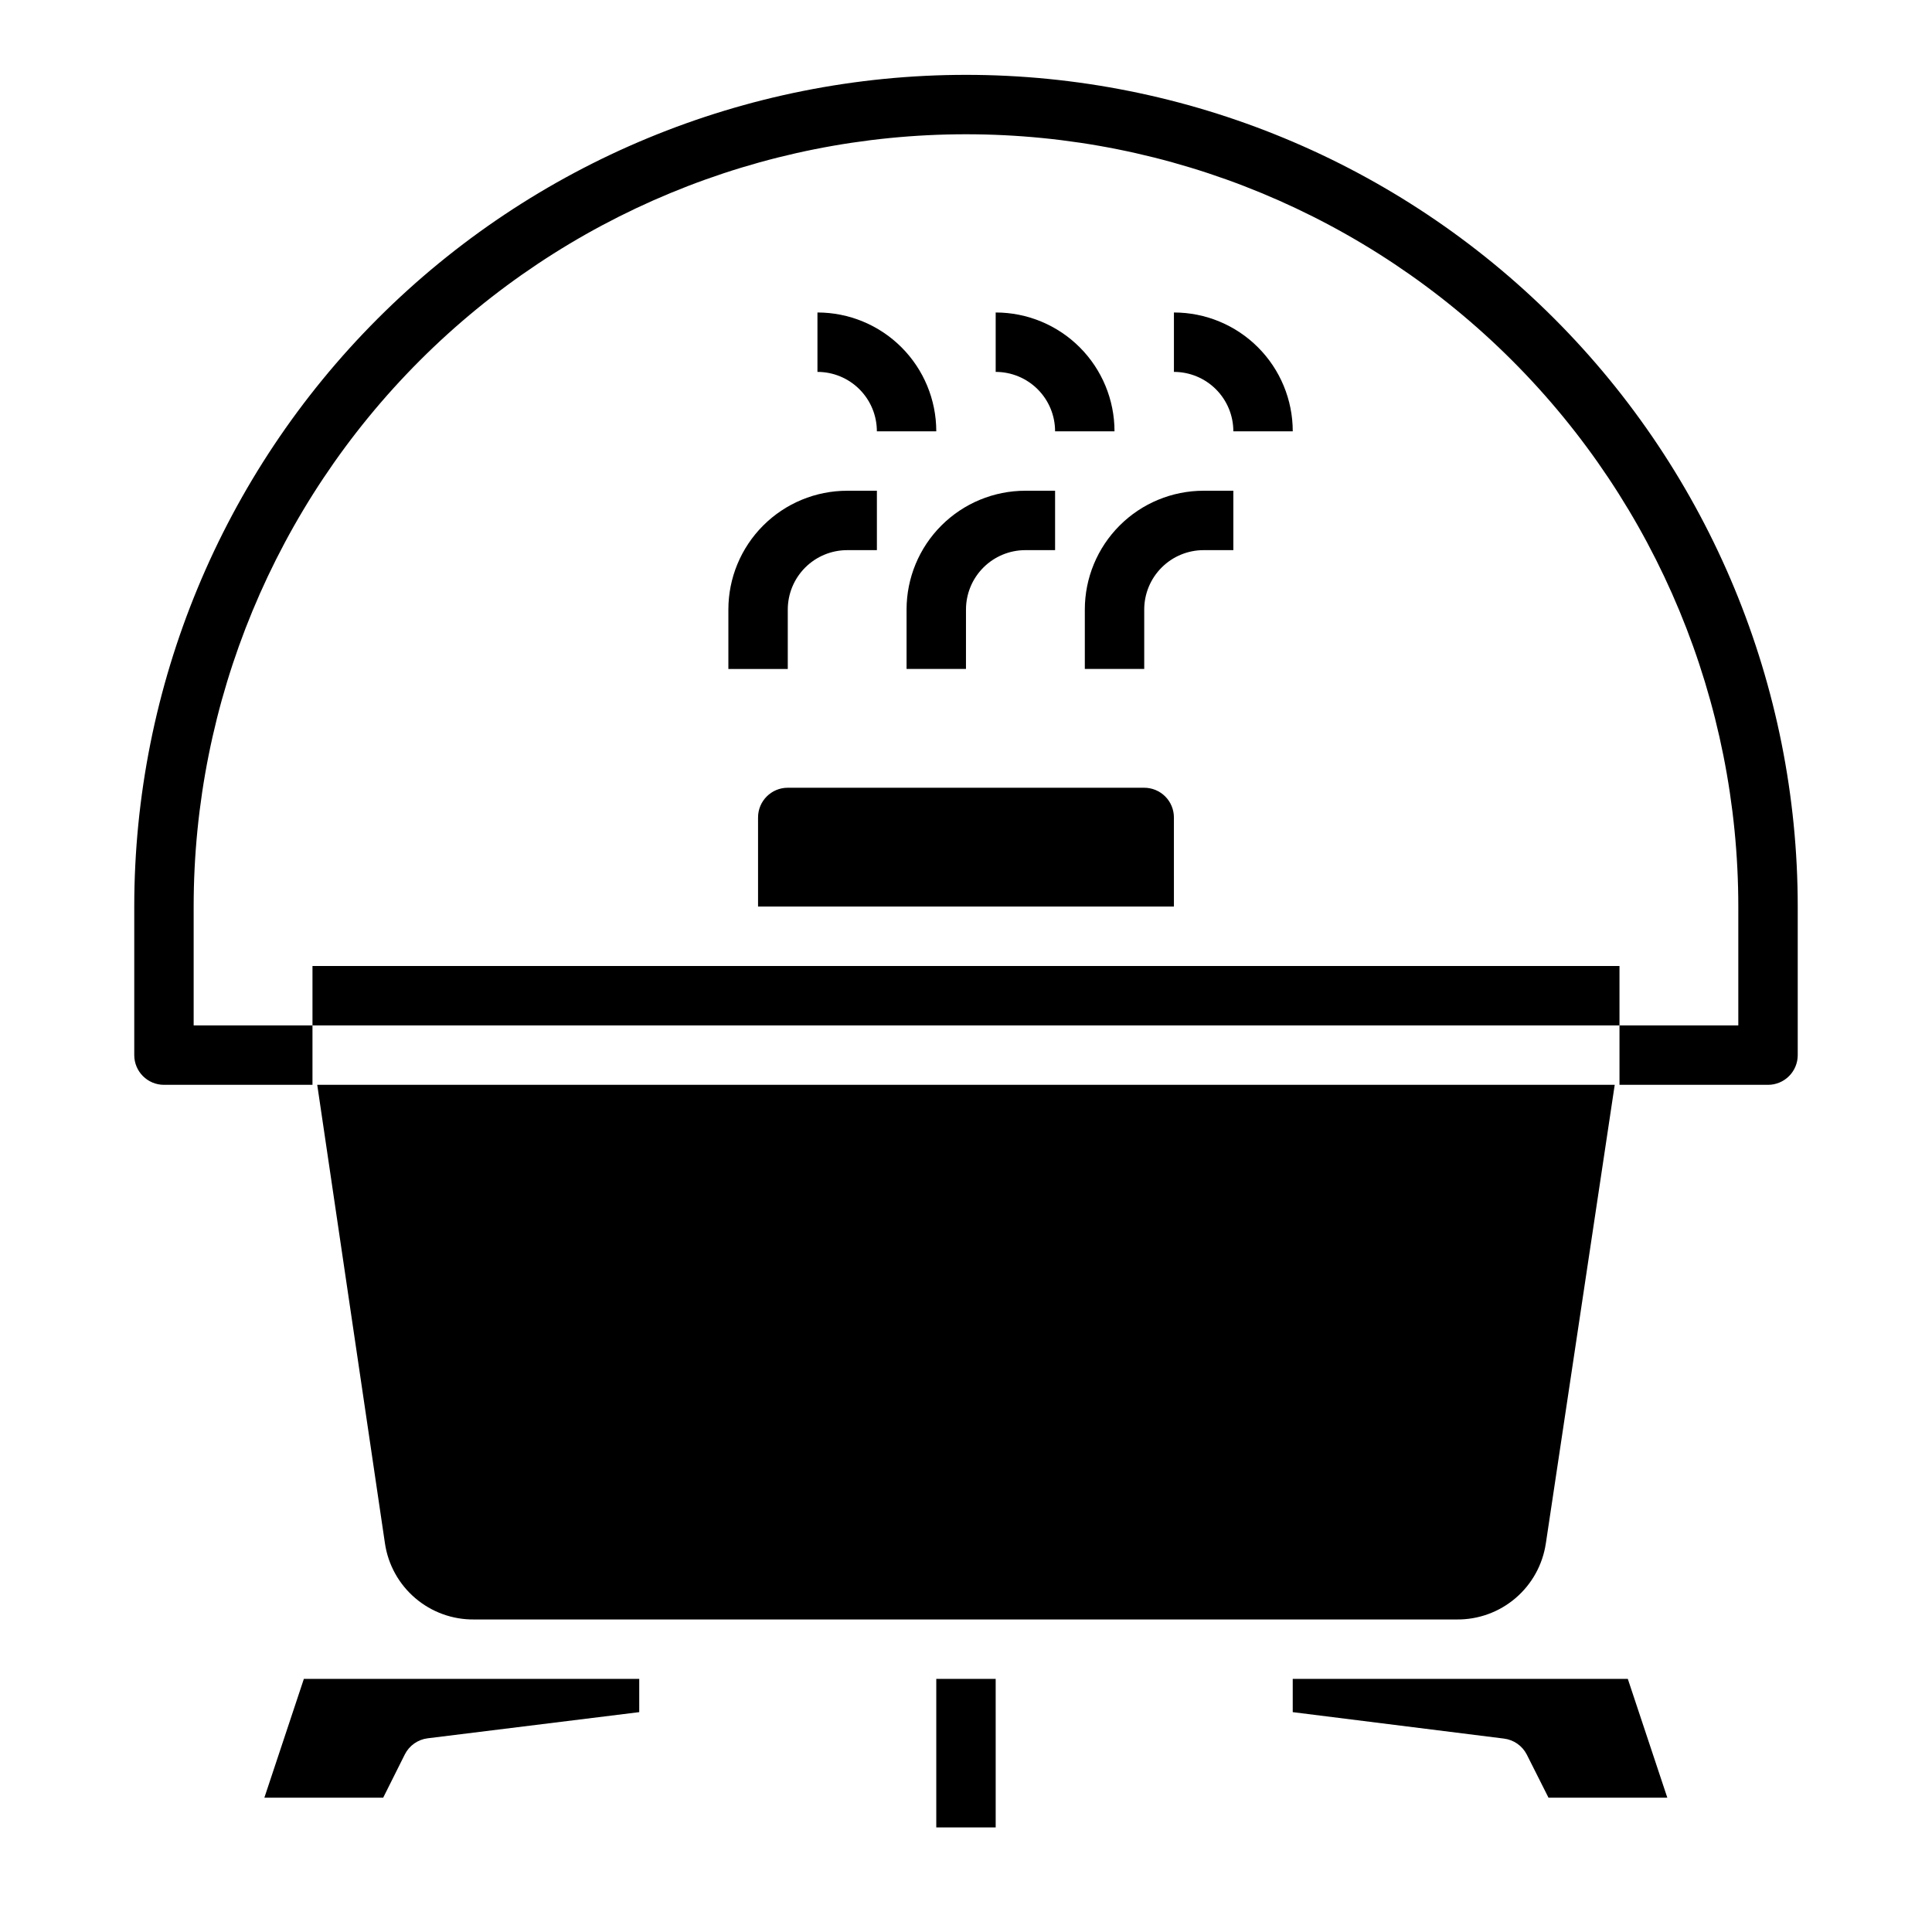 <?xml version="1.0" encoding="UTF-8"?>
<!-- Uploaded to: ICON Repo, www.svgrepo.com, Generator: ICON Repo Mixer Tools -->
<svg fill="#000000" width="800px" height="800px" version="1.1" viewBox="144 144 512 512" xmlns="http://www.w3.org/2000/svg">
 <g>
  <path d="m455.1 384.25h-110.21v-23.617c0-4.348 3.523-7.871 7.871-7.871h94.465c2.09 0 4.09 0.832 5.566 2.305 1.477 1.477 2.305 3.481 2.305 5.566zm-118.08 15.746h236.16v15.742h-346.37v-15.742zm-23.617 197.74-56.047 6.93c-2.606 0.32-4.875 1.914-6.062 4.25l-5.746 11.492h-31.488l10.469-31.488h88.875zm94.465 30.547h-15.746v-39.363h15.742zm177.99-7.871h-31.488l-5.746-11.414-0.004-0.004c-1.184-2.336-3.457-3.93-6.059-4.25l-55.973-7.008v-8.816h88.797zm-32.195-67.383-0.004-0.004c-0.836 5.644-3.691 10.797-8.031 14.5-4.34 3.707-9.879 5.715-15.586 5.652h-260.41c-5.707 0.062-11.242-1.945-15.582-5.652-4.344-3.703-7.195-8.855-8.031-14.5l-17.949-121.54h343.85z"/>
  <path d="m384.25 321.28h15.742l0.004-15.742c0-4.176 1.656-8.18 4.609-11.133s6.957-4.613 11.133-4.613h7.871v-15.742h-7.871c-8.352 0-16.359 3.316-22.266 9.223s-9.223 13.914-9.223 22.266z"/>
  <path d="m431.49 321.28h15.742v-15.742c0-4.176 1.66-8.18 4.613-11.133 2.949-2.953 6.957-4.613 11.133-4.613h7.871v-15.742h-7.871c-8.352 0-16.363 3.316-22.266 9.223-5.906 5.906-9.223 13.914-9.223 22.266z"/>
  <path d="m470.85 258.3h15.742c0-8.352-3.316-16.359-9.223-22.266-5.902-5.902-13.914-9.223-22.266-9.223v15.746c4.176 0 8.18 1.656 11.133 4.609s4.613 6.957 4.613 11.133z"/>
  <path d="m423.61 258.3h15.746c0-8.352-3.316-16.359-9.223-22.266-5.906-5.902-13.914-9.223-22.266-9.223v15.746c4.176 0 8.18 1.656 11.133 4.609s4.609 6.957 4.609 11.133z"/>
  <path d="m376.38 258.3h15.742c0-8.352-3.316-16.359-9.223-22.266-5.902-5.902-13.914-9.223-22.266-9.223v15.746c4.176 0 8.184 1.656 11.133 4.609 2.953 2.953 4.613 6.957 4.613 11.133z"/>
  <path d="m352.77 305.54c0-4.176 1.66-8.18 4.613-11.133s6.957-4.613 11.133-4.613h7.871v-15.742h-7.871c-8.352 0-16.363 3.316-22.266 9.223-5.906 5.906-9.223 13.914-9.223 22.266v15.742h15.742z"/>
  <path d="m612.54 431.49h-39.359v-15.746h31.488v-31.488c0-54.281-21.562-106.34-59.949-144.73-38.383-38.383-90.441-59.945-144.72-59.945-54.285 0-106.34 21.562-144.73 59.945-38.383 38.387-59.949 90.445-59.949 144.73v31.488h31.488v15.742l-39.359 0.004c-4.348 0-7.871-3.527-7.871-7.875v-39.359c0-58.457 23.223-114.52 64.559-155.86 41.336-41.336 97.398-64.559 155.86-64.559 58.457 0 114.52 23.223 155.86 64.559 41.336 41.34 64.559 97.402 64.559 155.86v39.359c0 2.09-0.828 4.09-2.305 5.566-1.477 1.477-3.477 2.309-5.566 2.309z"/>
 </g>
</svg>
